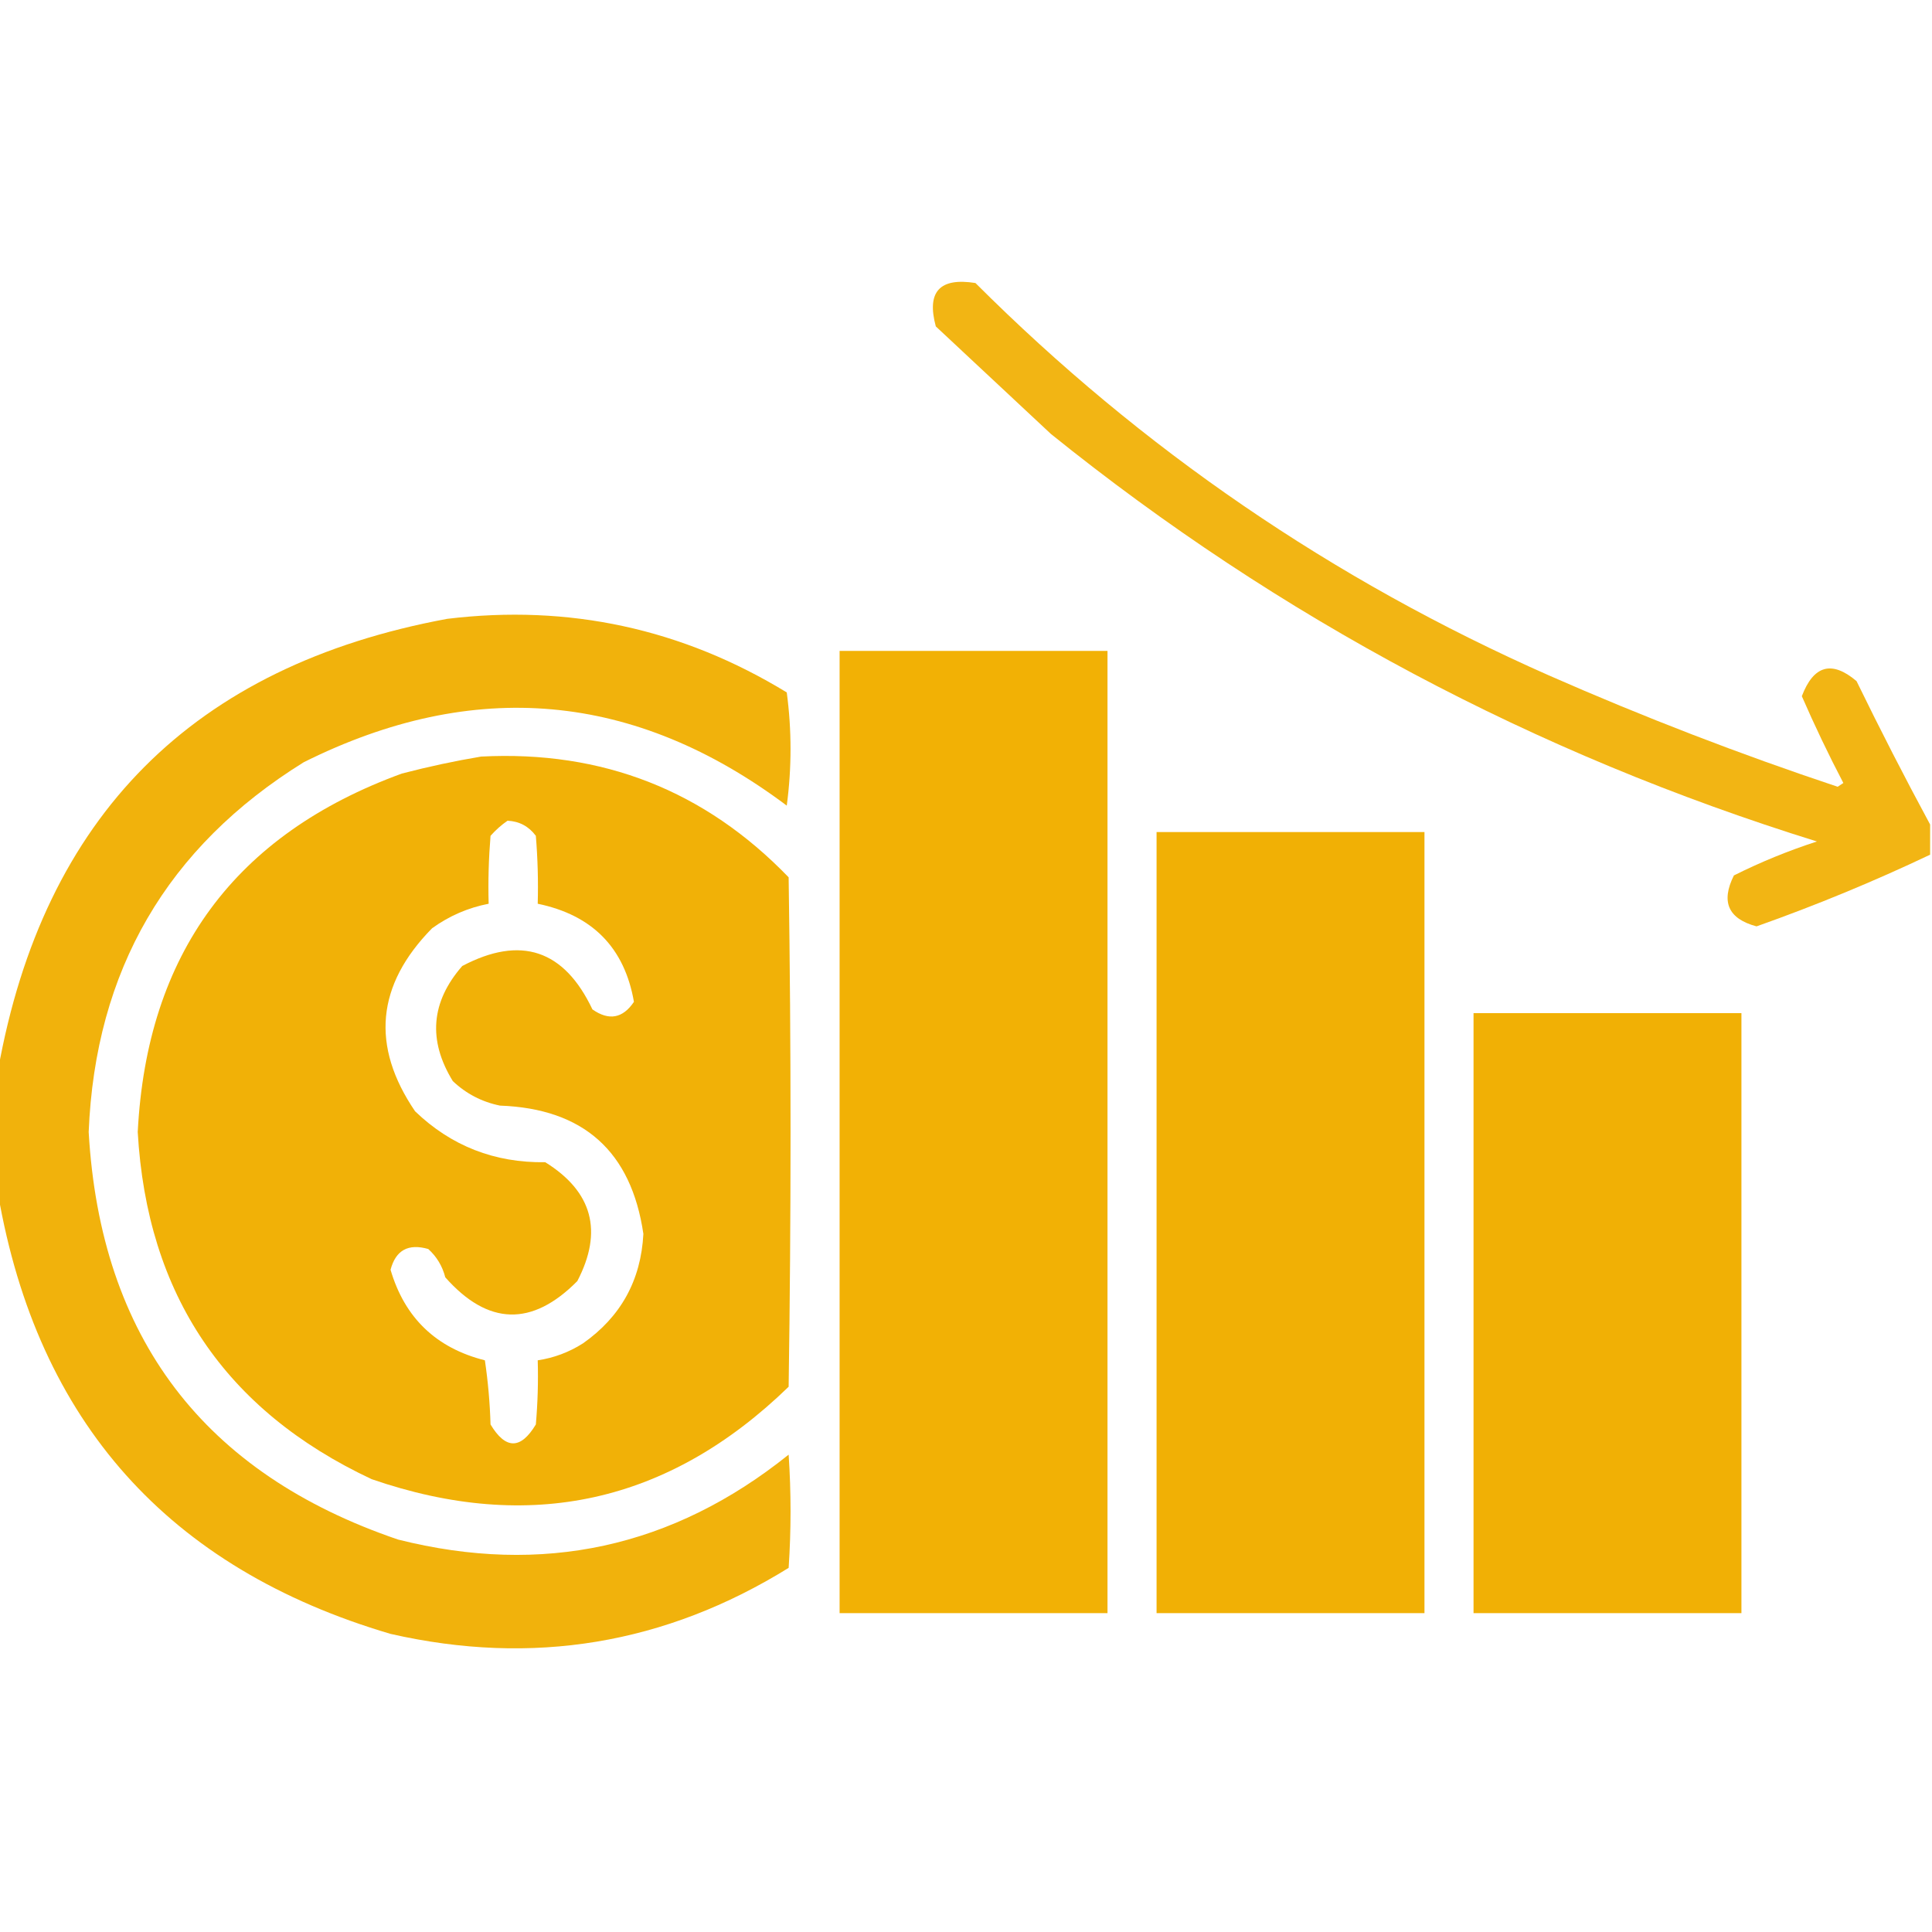<svg width="80" height="80" viewBox="0 0 80 80" fill="none" xmlns="http://www.w3.org/2000/svg">
<g clip-path="url(#clip0_177_4943)">
<path opacity="0.918" fill-rule="evenodd" clip-rule="evenodd" d="M79.922 34.141C79.922 34.557 79.922 34.974 79.922 35.391C77.587 36.5 75.191 37.489 72.735 38.359C71.562 38.046 71.25 37.343 71.797 36.25C72.907 35.695 74.053 35.226 75.235 34.844C63.536 31.209 52.963 25.584 43.516 17.969C41.927 16.484 40.339 15 38.75 13.516C38.361 12.082 38.908 11.483 40.391 11.719C47.279 18.601 55.195 24.017 64.141 27.969C68.052 29.689 72.036 31.226 76.094 32.578C76.172 32.526 76.25 32.474 76.329 32.422C75.713 31.243 75.14 30.045 74.61 28.828C75.097 27.545 75.853 27.337 76.875 28.203C77.856 30.216 78.871 32.196 79.922 34.141Z" fill="#F1AF00"/>
<path opacity="0.95" fill-rule="evenodd" clip-rule="evenodd" d="M-0.078 49.453C-0.078 47.734 -0.078 46.016 -0.078 44.297C1.802 33.797 8 27.573 18.516 25.625C23.557 25.014 28.245 26.029 32.578 28.672C32.786 30.234 32.786 31.797 32.578 33.359C26.293 28.644 19.627 28.045 12.578 31.562C6.914 35.077 3.945 40.181 3.672 46.875C4.162 55.385 8.433 61.01 16.484 63.75C22.466 65.255 27.857 64.084 32.656 60.234C32.761 61.797 32.761 63.359 32.656 64.922C27.551 68.085 22.056 68.996 16.172 67.656C6.973 64.943 1.556 58.875 -0.078 49.453Z" fill="#F1AF00"/>
<path opacity="0.98" fill-rule="evenodd" clip-rule="evenodd" d="M34.766 26.953C38.464 26.953 42.161 26.953 45.859 26.953C45.859 40.234 45.859 53.516 45.859 66.797C42.161 66.797 38.464 66.797 34.766 66.797C34.766 53.516 34.766 40.234 34.766 26.953Z" fill="#F1AF00"/>
<path opacity="0.97" fill-rule="evenodd" clip-rule="evenodd" d="M19.922 31.328C24.946 31.068 29.19 32.735 32.656 36.328C32.761 43.359 32.761 50.391 32.656 57.422C27.699 62.235 21.944 63.511 15.391 61.25C9.319 58.402 6.089 53.61 5.703 46.875C6.081 39.501 9.726 34.553 16.641 32.031C17.745 31.743 18.839 31.509 19.922 31.328ZM21.016 33.984C21.503 34.007 21.893 34.215 22.188 34.609C22.265 35.545 22.292 36.483 22.266 37.422C24.533 37.892 25.861 39.246 26.25 41.484C25.787 42.171 25.214 42.275 24.531 41.797C23.359 39.323 21.562 38.724 19.141 40C17.843 41.487 17.712 43.075 18.75 44.766C19.302 45.289 19.953 45.627 20.703 45.781C24.161 45.906 26.14 47.677 26.641 51.094C26.54 53.015 25.706 54.525 24.141 55.625C23.562 55.993 22.937 56.227 22.266 56.328C22.292 57.215 22.265 58.1 22.188 58.984C21.562 60.026 20.938 60.026 20.312 58.984C20.286 58.094 20.208 57.209 20.078 56.328C18.058 55.818 16.756 54.568 16.172 52.578C16.386 51.767 16.907 51.481 17.734 51.719C18.084 52.036 18.318 52.427 18.438 52.891C20.207 54.891 22.03 54.943 23.906 53.047C24.979 50.985 24.537 49.344 22.578 48.125C20.48 48.155 18.683 47.452 17.188 46.016C15.348 43.313 15.583 40.787 17.891 38.438C18.602 37.925 19.383 37.587 20.234 37.422C20.208 36.483 20.235 35.545 20.312 34.609C20.531 34.364 20.765 34.156 21.016 33.984Z" fill="#F1AF00"/>
<path opacity="0.979" fill-rule="evenodd" clip-rule="evenodd" d="M47.891 34.453C51.589 34.453 55.286 34.453 58.984 34.453C58.984 45.234 58.984 56.016 58.984 66.797C55.286 66.797 51.589 66.797 47.891 66.797C47.891 56.016 47.891 45.234 47.891 34.453Z" fill="#F1AF00"/>
<path opacity="0.977" fill-rule="evenodd" clip-rule="evenodd" d="M61.016 41.953C64.714 41.953 68.411 41.953 72.109 41.953C72.109 50.234 72.109 58.516 72.109 66.797C68.411 66.797 64.714 66.797 61.016 66.797C61.016 58.516 61.016 50.234 61.016 41.953Z" fill="#F1AF00"/>
</g>
<defs>
<clipPath id="clip0_177_4943">
<rect width="80" height="80" fill="white"/>
</clipPath>
</defs>
</svg>
